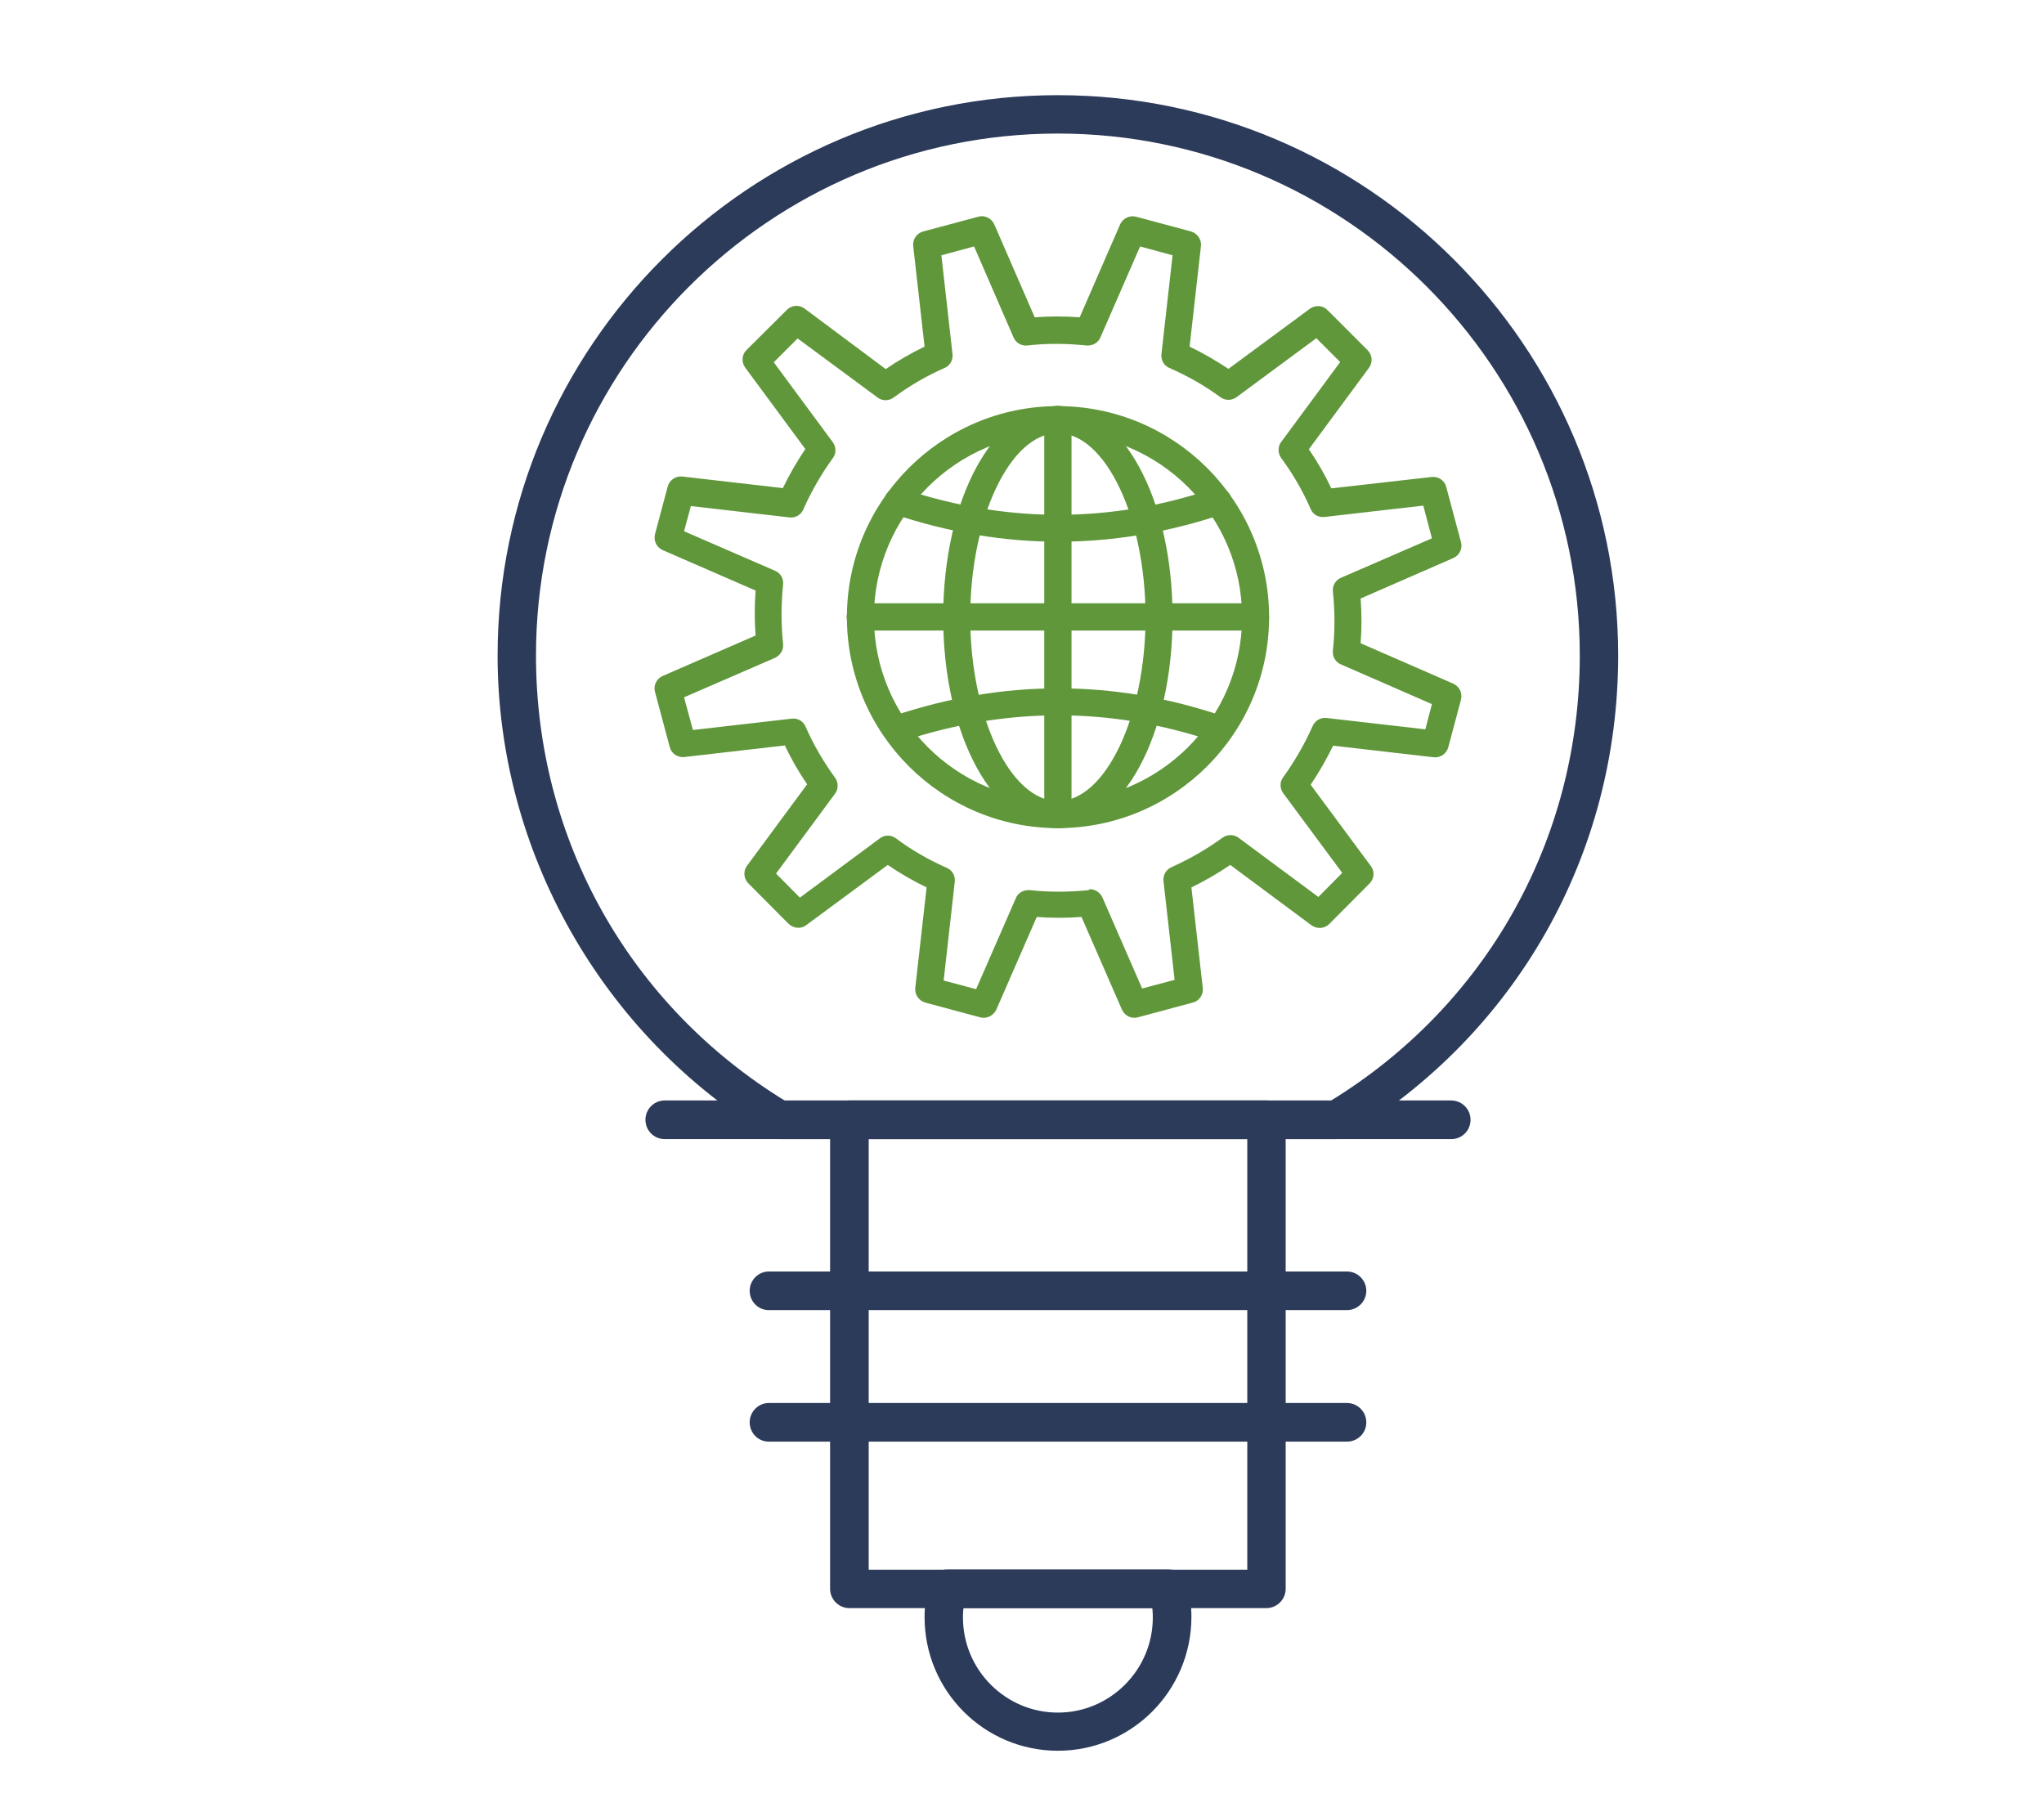 <?xml version="1.0" encoding="utf-8"?>
<!-- Generator: Adobe Illustrator 24.1.2, SVG Export Plug-In . SVG Version: 6.00 Build 0)  -->
<svg version="1.1" xmlns="http://www.w3.org/2000/svg" xmlns:xlink="http://www.w3.org/1999/xlink" x="0px" y="0px"
	 viewBox="0 0 90 79" style="enable-background:new 0 0 90 79;" xml:space="preserve">
<style type="text/css">
	.st0{fill:#FFFFFF;}
	.st1{fill:#FACA44;}
	.st2{fill:#DF0013;}
	.st3{fill:none;stroke:#000000;stroke-width:1.3;stroke-linecap:round;stroke-linejoin:round;stroke-miterlimit:10;}
	.st4{fill:none;stroke:#000000;stroke-width:1.3;stroke-linecap:round;stroke-linejoin:round;stroke-miterlimit:2.613;}
	.st5{fill:#2C3B5A;stroke:#2C3B5A;stroke-width:0.5;stroke-miterlimit:10;}
	.st6{fill:#60973A;}
	.st7{fill:#60973A;stroke:#60973A;stroke-width:0.5;stroke-miterlimit:10;}
</style>
<g id="_x31_03">
	<g>
		<g>
			<g>
				<g>
					<path class="st5" d="M58.84,49.9H34.33c-0.11,0-0.21-0.03-0.31-0.09c-7.31-4.4-11.86-12.43-11.86-20.95
						c0-13.46,10.95-24.42,24.42-24.42C60.05,4.44,71,15.4,71,28.86c0,8.66-4.43,16.49-11.85,20.95
						C59.05,49.87,58.95,49.9,58.84,49.9z M34.49,48.71h24.18c6.98-4.26,11.14-11.67,11.14-19.85c0-12.81-10.42-23.23-23.23-23.23
						c-12.81,0-23.23,10.42-23.23,23.23C23.35,37.04,27.51,44.45,34.49,48.71z"/>
				</g>
			</g>
			<g>
				<g>
					<path class="st5" d="M55.76,70.55H37.4c-0.33,0-0.6-0.27-0.6-0.6V49.3c0-0.33,0.27-0.6,0.6-0.6h18.36c0.33,0,0.6,0.27,0.6,0.6
						v20.65C56.36,70.28,56.09,70.55,55.76,70.55z M38,69.36h17.17V49.9H38V69.36z"/>
				</g>
			</g>
			<g>
				<g>
					<path class="st5" d="M63.91,49.9H29.26c-0.33,0-0.59-0.27-0.59-0.6c0-0.33,0.27-0.6,0.59-0.6h34.64c0.33,0,0.6,0.27,0.6,0.6
						C64.5,49.63,64.24,49.9,63.91,49.9z"/>
				</g>
			</g>
			<g>
				<g>
					<path class="st5" d="M59.31,57.43H33.85c-0.33,0-0.59-0.27-0.59-0.6c0-0.33,0.27-0.6,0.59-0.6h25.46c0.33,0,0.6,0.27,0.6,0.6
						C59.91,57.16,59.64,57.43,59.31,57.43z"/>
				</g>
			</g>
			<g>
				<g>
					<path class="st5" d="M59.31,63.22H33.85c-0.33,0-0.59-0.27-0.59-0.6c0-0.33,0.27-0.6,0.59-0.6h25.46c0.33,0,0.6,0.27,0.6,0.6
						C59.91,62.96,59.64,63.22,59.31,63.22z"/>
				</g>
			</g>
			<g>
				<g>
					<path class="st5" d="M46.58,76.83c-3.1,0-5.62-2.52-5.62-5.63c0-0.48,0.06-0.95,0.18-1.41c0.07-0.26,0.3-0.44,0.58-0.44h9.73
						c0.27,0,0.51,0.18,0.58,0.44c0.12,0.45,0.18,0.92,0.18,1.41C52.2,74.31,49.68,76.83,46.58,76.83z M42.2,70.55
						c-0.03,0.22-0.05,0.44-0.05,0.66c0,2.45,1.99,4.44,4.43,4.44c2.44,0,4.43-1.99,4.43-4.44c0-0.22-0.02-0.44-0.05-0.66H42.2z"/>
				</g>
			</g>
			<g>
				<g>
					<path class="st6" d="M43.31,44.81c-0.05,0-0.1-0.01-0.15-0.02l-2.42-0.65c-0.28-0.08-0.47-0.35-0.44-0.64l0.5-4.43
						c-0.6-0.29-1.17-0.62-1.71-0.99l-3.59,2.65c-0.23,0.18-0.56,0.15-0.78-0.06l-1.77-1.78c-0.21-0.21-0.23-0.54-0.06-0.77
						l2.65-3.59c-0.37-0.54-0.7-1.11-0.98-1.71l-4.43,0.51c-0.29,0.03-0.57-0.15-0.64-0.44l-0.65-2.43
						c-0.08-0.28,0.07-0.58,0.34-0.7l4.09-1.78c-0.05-0.65-0.05-1.31,0-1.98l-4.09-1.78c-0.27-0.12-0.41-0.41-0.34-0.7l0.56-2.1
						c0.08-0.28,0.34-0.47,0.64-0.44l4.43,0.51c0.29-0.6,0.62-1.17,0.99-1.72l-2.65-3.59c-0.17-0.24-0.15-0.57,0.06-0.77l1.78-1.77
						c0.21-0.21,0.54-0.23,0.77-0.06L39,16.25c0.54-0.37,1.11-0.7,1.71-0.99l-0.5-4.43c-0.03-0.29,0.15-0.56,0.44-0.64l2.43-0.65
						c0.28-0.08,0.58,0.07,0.7,0.34l1.78,4.09c0.65-0.05,1.31-0.05,1.98,0l1.78-4.09c0.12-0.27,0.42-0.41,0.7-0.34l2.42,0.65
						c0.28,0.08,0.47,0.35,0.44,0.64l-0.5,4.43c0.6,0.29,1.17,0.62,1.71,0.98l3.59-2.65c0.24-0.17,0.57-0.15,0.77,0.06l1.77,1.77
						c0.21,0.21,0.23,0.54,0.06,0.77l-2.65,3.59c0.38,0.55,0.71,1.13,0.99,1.72L63.04,21c0.29-0.03,0.57,0.15,0.64,0.44l0.65,2.43
						c0.08,0.28-0.07,0.58-0.34,0.7l-4.08,1.78c0.05,0.67,0.05,1.33,0,1.97l4.08,1.78c0.27,0.12,0.41,0.41,0.34,0.7l-0.56,2.1
						c-0.08,0.29-0.35,0.47-0.64,0.44l-4.43-0.51c-0.29,0.59-0.62,1.17-0.99,1.72l2.65,3.58c0.18,0.24,0.15,0.56-0.06,0.77
						l-1.77,1.78c-0.21,0.21-0.54,0.23-0.78,0.06l-3.58-2.66c-0.54,0.37-1.12,0.7-1.71,0.99l0.5,4.43c0.03,0.29-0.15,0.57-0.44,0.64
						l-2.42,0.65c-0.28,0.08-0.58-0.07-0.7-0.34l-1.78-4.08c-0.68,0.05-1.34,0.05-1.97,0l-1.78,4.08
						C43.76,44.68,43.54,44.81,43.31,44.81z M47.99,39.15c0.23,0,0.45,0.14,0.55,0.36l1.75,4.01l1.43-0.38l-0.49-4.35
						c-0.03-0.26,0.11-0.5,0.35-0.61c0.8-0.36,1.55-0.79,2.25-1.3c0.21-0.15,0.5-0.15,0.7,0l3.52,2.61l1.05-1.06l-2.6-3.51
						c-0.15-0.21-0.16-0.49,0-0.7c0.51-0.71,0.95-1.47,1.3-2.26c0.11-0.24,0.35-0.38,0.61-0.35l4.35,0.5l0.29-1.11l-4.01-1.75
						c-0.24-0.1-0.38-0.35-0.35-0.61c0.09-0.84,0.09-1.72,0-2.6c-0.03-0.26,0.12-0.5,0.35-0.6l4.01-1.74l-0.38-1.44l-4.35,0.5
						c-0.27,0.03-0.51-0.11-0.61-0.35c-0.34-0.78-0.77-1.53-1.3-2.25c-0.15-0.21-0.15-0.5,0-0.7l2.6-3.52l-1.05-1.05l-3.52,2.6
						c-0.21,0.15-0.49,0.15-0.7,0c-0.69-0.51-1.45-0.94-2.25-1.29c-0.24-0.1-0.38-0.35-0.35-0.61l0.49-4.35l-1.43-0.39l-1.75,4.01
						c-0.1,0.24-0.35,0.37-0.61,0.35c-0.87-0.09-1.75-0.1-2.6,0c-0.27,0.03-0.51-0.12-0.61-0.35l-1.74-4.01l-1.44,0.39l0.49,4.35
						c0.03,0.26-0.11,0.51-0.35,0.61c-0.8,0.35-1.55,0.79-2.24,1.3c-0.21,0.16-0.5,0.16-0.71,0l-3.52-2.6l-1.05,1.05l2.6,3.52
						c0.15,0.21,0.16,0.49,0,0.7c-0.5,0.69-0.94,1.45-1.3,2.26c-0.1,0.24-0.35,0.38-0.61,0.35l-4.34-0.5l-0.3,1.11l4.01,1.74
						c0.24,0.1,0.38,0.35,0.35,0.61c-0.09,0.88-0.09,1.76,0,2.61c0.03,0.26-0.12,0.5-0.35,0.61l-4.01,1.74l0.39,1.44l4.35-0.5
						c0.27-0.03,0.51,0.11,0.61,0.35c0.35,0.8,0.79,1.55,1.3,2.25c0.15,0.21,0.15,0.5,0,0.7l-2.6,3.52l1.05,1.06l3.52-2.61
						c0.21-0.16,0.5-0.16,0.71,0c0.68,0.51,1.43,0.94,2.24,1.3c0.24,0.1,0.38,0.35,0.35,0.61l-0.49,4.35l1.43,0.38l1.75-4.01
						c0.1-0.24,0.35-0.37,0.61-0.35c0.82,0.09,1.7,0.09,2.6,0C47.95,39.15,47.97,39.15,47.99,39.15z"/>
				</g>
			</g>
			<g>
				<g>
					<path class="st6" d="M46.58,36.46c-5.12,0-9.29-4.17-9.29-9.29c0-5.12,4.17-9.29,9.29-9.29c5.13,0,9.3,4.17,9.3,9.29
						C55.88,32.29,51.71,36.46,46.58,36.46z M46.58,19.07c-4.47,0-8.1,3.63-8.1,8.1c0,4.47,3.63,8.1,8.1,8.1
						c4.47,0,8.11-3.63,8.11-8.1C54.69,22.7,51.05,19.07,46.58,19.07z"/>
				</g>
			</g>
			<g>
				<g>
					<path class="st6" d="M46.58,36.46c-2.83,0-5.05-4.08-5.05-9.29c0-5.21,2.22-9.29,5.05-9.29c2.83,0,5.05,4.08,5.05,9.29
						C51.63,32.38,49.41,36.46,46.58,36.46z M46.58,19.07c-2.09,0-3.86,3.71-3.86,8.1c0,4.39,1.77,8.1,3.86,8.1
						c2.09,0,3.86-3.71,3.86-8.1C50.44,22.78,48.67,19.07,46.58,19.07z"/>
				</g>
			</g>
			<g>
				<g>
					<path class="st6" d="M55.28,27.76h-17.4c-0.33,0-0.6-0.27-0.6-0.6c0-0.33,0.27-0.6,0.6-0.6h17.4c0.33,0,0.6,0.27,0.6,0.6
						C55.88,27.5,55.61,27.76,55.28,27.76z"/>
				</g>
			</g>
			<g>
				<g>
					<path class="st6" d="M46.58,36.46c-0.33,0-0.6-0.27-0.6-0.6V18.47c0-0.33,0.27-0.6,0.6-0.6c0.33,0,0.6,0.27,0.6,0.6v17.39
						C47.18,36.19,46.91,36.46,46.58,36.46z"/>
				</g>
			</g>
			<g>
				<g>
					<path class="st6" d="M46.6,23.85c-2.42,0-4.84-0.41-7.26-1.22c-0.31-0.11-0.48-0.44-0.37-0.75c0.11-0.31,0.44-0.48,0.75-0.37
						c4.58,1.54,9.19,1.54,13.72,0c0.31-0.1,0.65,0.06,0.76,0.37c0.11,0.31-0.06,0.65-0.37,0.76C51.43,23.44,49.02,23.85,46.6,23.85
						z"/>
				</g>
			</g>
			<g>
				<g>
					<path class="st6" d="M39.53,32.68c-0.25,0-0.48-0.16-0.56-0.41c-0.1-0.31,0.06-0.65,0.37-0.75c4.83-1.62,9.7-1.62,14.48,0
						c0.31,0.1,0.48,0.44,0.37,0.75c-0.11,0.31-0.44,0.48-0.75,0.37c-4.53-1.53-9.14-1.53-13.72,0
						C39.66,32.67,39.59,32.68,39.53,32.68z"/>
				</g>
			</g>
		</g>
	</g>
</g>
<g id="Layer_1">
</g>
</svg>
